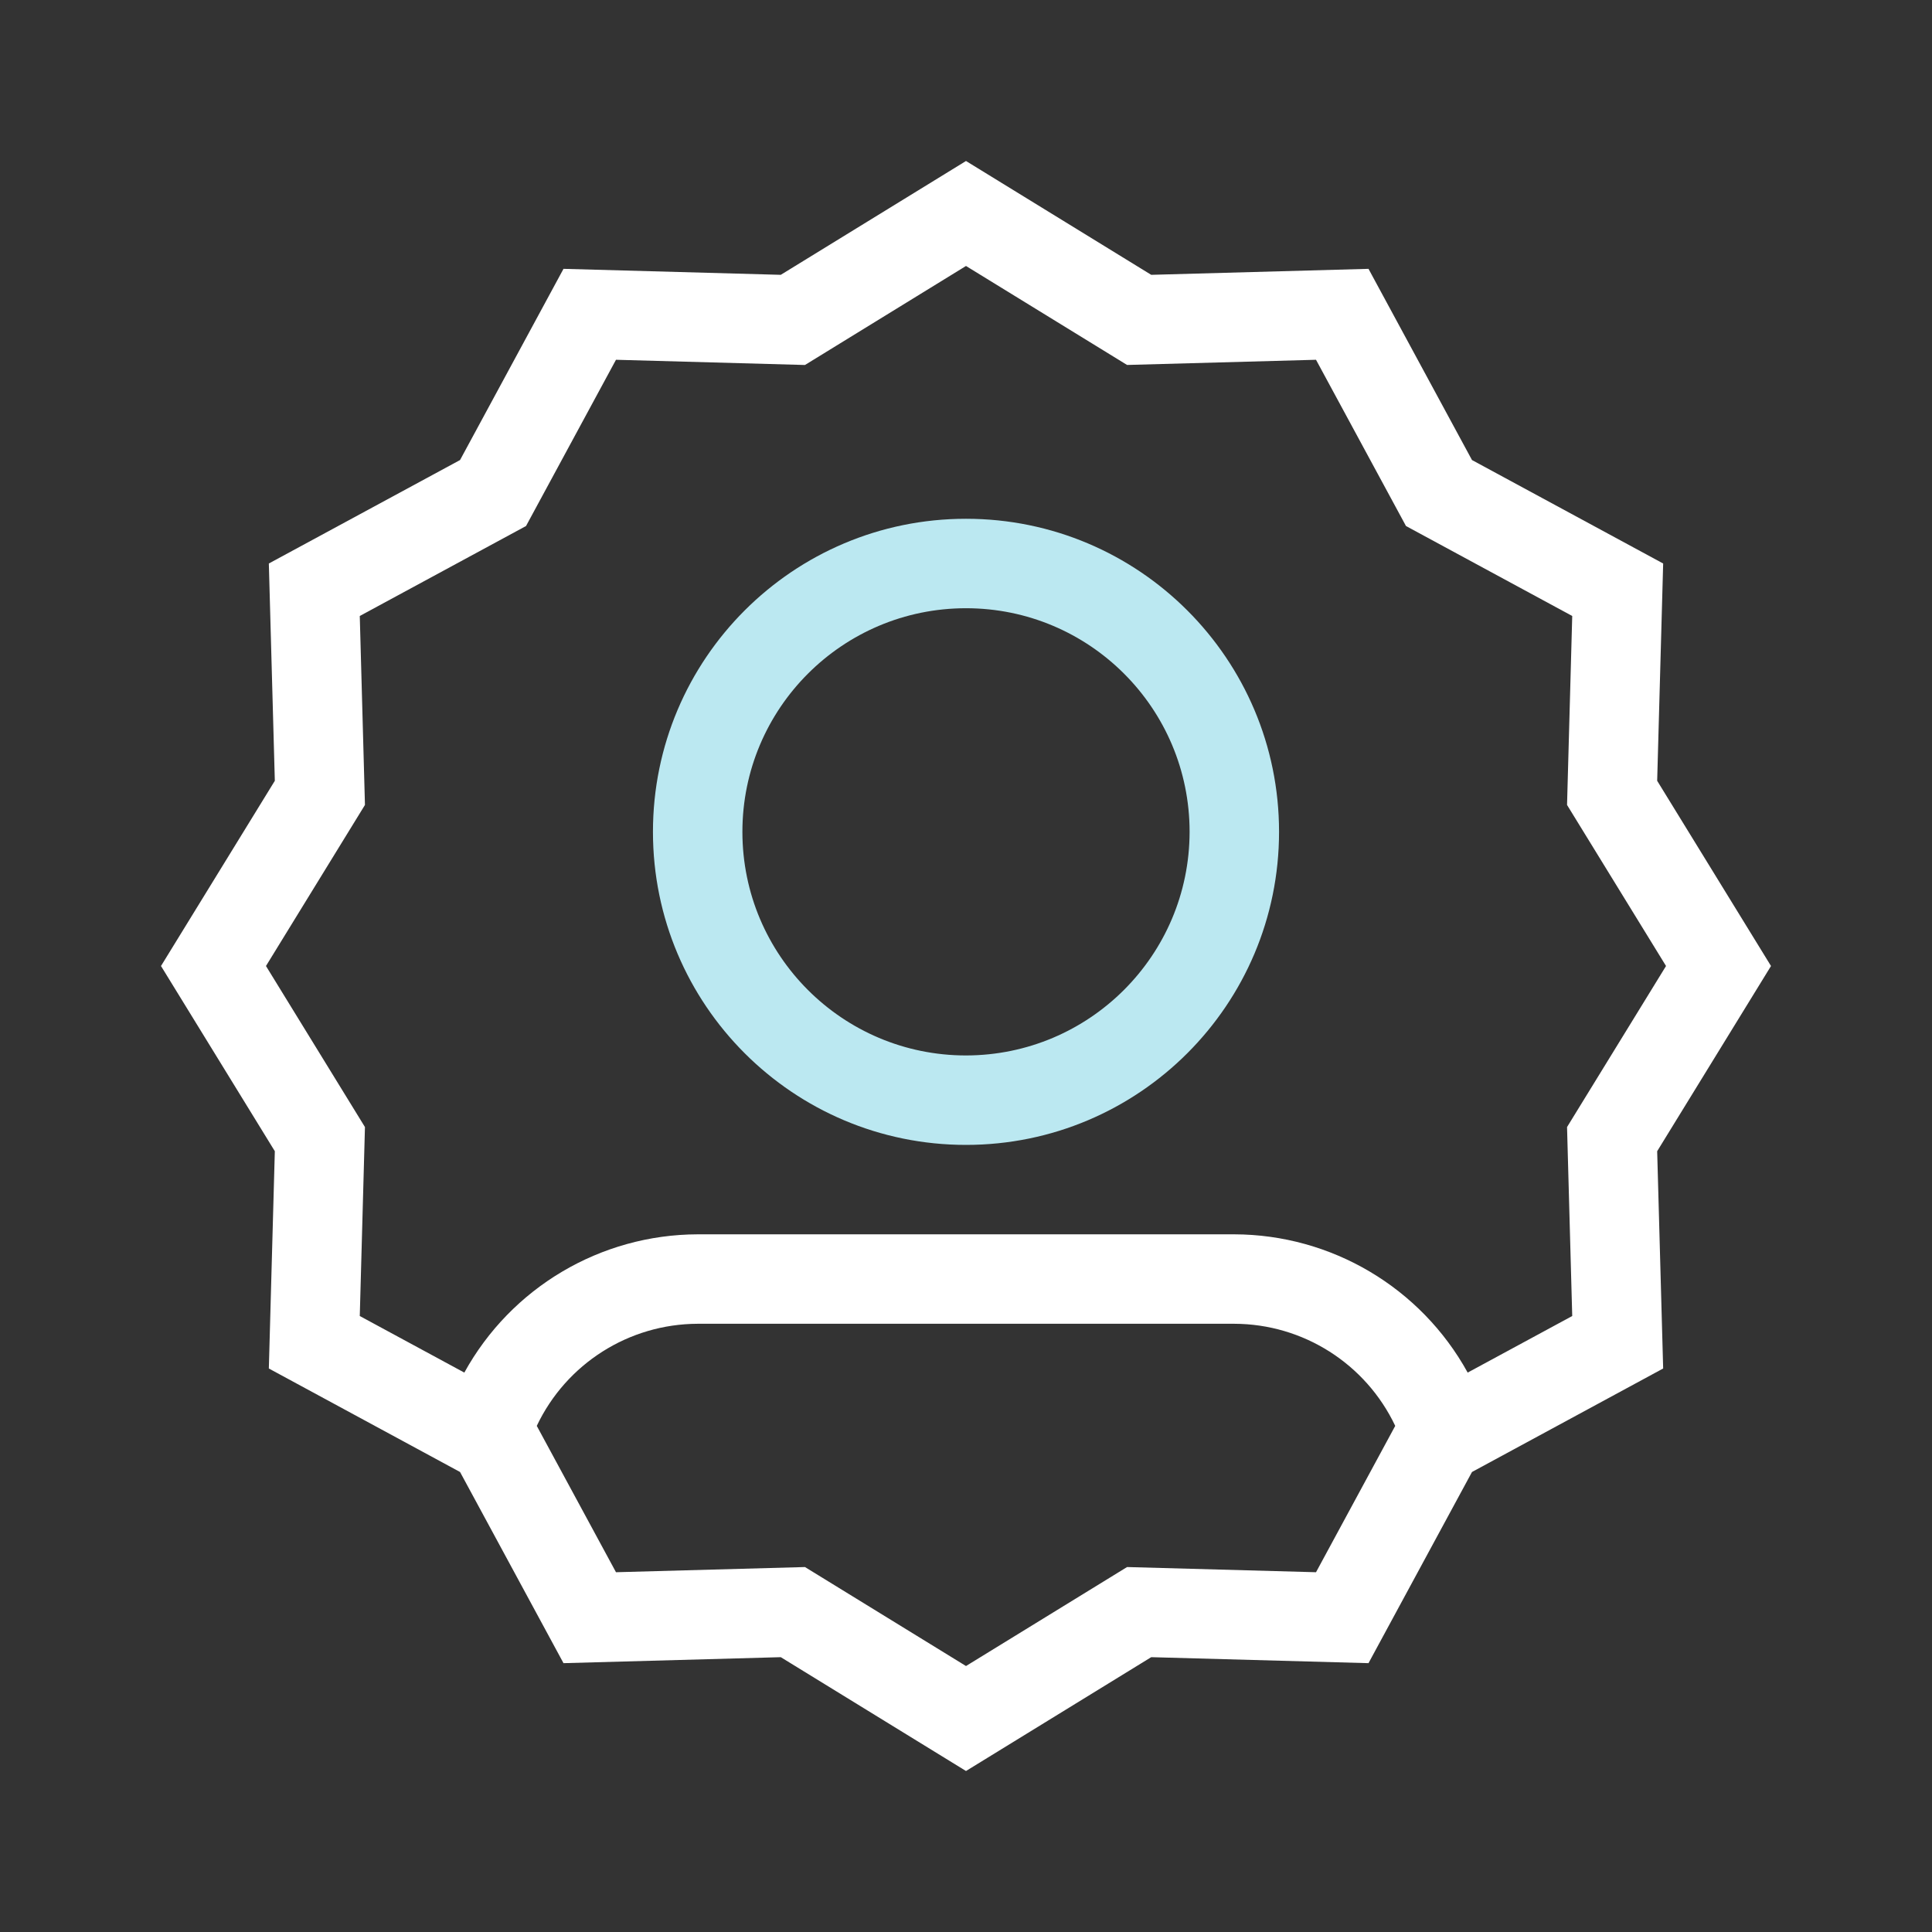 <svg xmlns="http://www.w3.org/2000/svg" width="60" height="60" viewBox="0 0 60 60">
  <rect x="0" y="0" width="60" height="60" fill="#333333" stroke="none"/>
  <g fill="none" fill-rule="evenodd">
    <path fill="#FFF" fill-rule="nonzero" d="M55,30 L51.465,24.248 L51.651,17.5 L45.714,14.287 L42.5,8.349 L35.752,8.535 L30,5 L24.248,8.535 L17.5,8.349 L14.287,14.287 L8.349,17.5 L8.535,24.248 L5,30 L8.535,35.752 L8.349,42.5 L14.287,45.714 L17.5,51.651 L24.248,51.465 L30,55 L35.752,51.465 L42.5,51.651 L45.714,45.714 L51.651,42.5 L51.465,35.752 L55,30 Z M40.87,48.827 L35.002,48.666 L30,51.74 L24.999,48.666 L19.13,48.827 L16.729,44.391 L16.67,44.282 C17.586,42.351 19.529,41.117 21.667,41.111 L38.333,41.111 C40.471,41.117 42.414,42.351 43.33,44.282 L43.271,44.391 L40.87,48.827 Z M48.827,40.87 L45.58,42.627 C44.124,39.985 41.35,38.341 38.333,38.333 L21.667,38.333 C18.65,38.341 15.876,39.985 14.42,42.627 L11.173,40.87 L11.334,35.002 L8.26,30 L11.334,24.998 L11.173,19.13 L16.336,16.336 L19.13,11.173 L24.999,11.335 L30,8.26 L35.002,11.334 L40.87,11.173 L43.664,16.336 L48.827,19.13 L48.666,24.998 L51.74,30 L48.666,35.002 L48.827,40.87 Z"/>
    <path fill="#BBE8F1" fill-rule="nonzero" d="M30,16.111 C35.369,16.111 39.722,20.464 39.722,25.833 C39.722,31.203 35.369,35.556 30,35.556 C24.631,35.556 20.278,31.203 20.278,25.833 C20.278,20.464 24.631,16.111 30,16.111 Z M30,32.778 C33.833,32.773 36.94,29.667 36.944,25.833 C36.944,21.998 33.835,18.889 30,18.889 C26.165,18.889 23.056,21.998 23.056,25.833 C23.056,29.669 26.165,32.778 30,32.778 Z"/>
  </g>
</svg>
